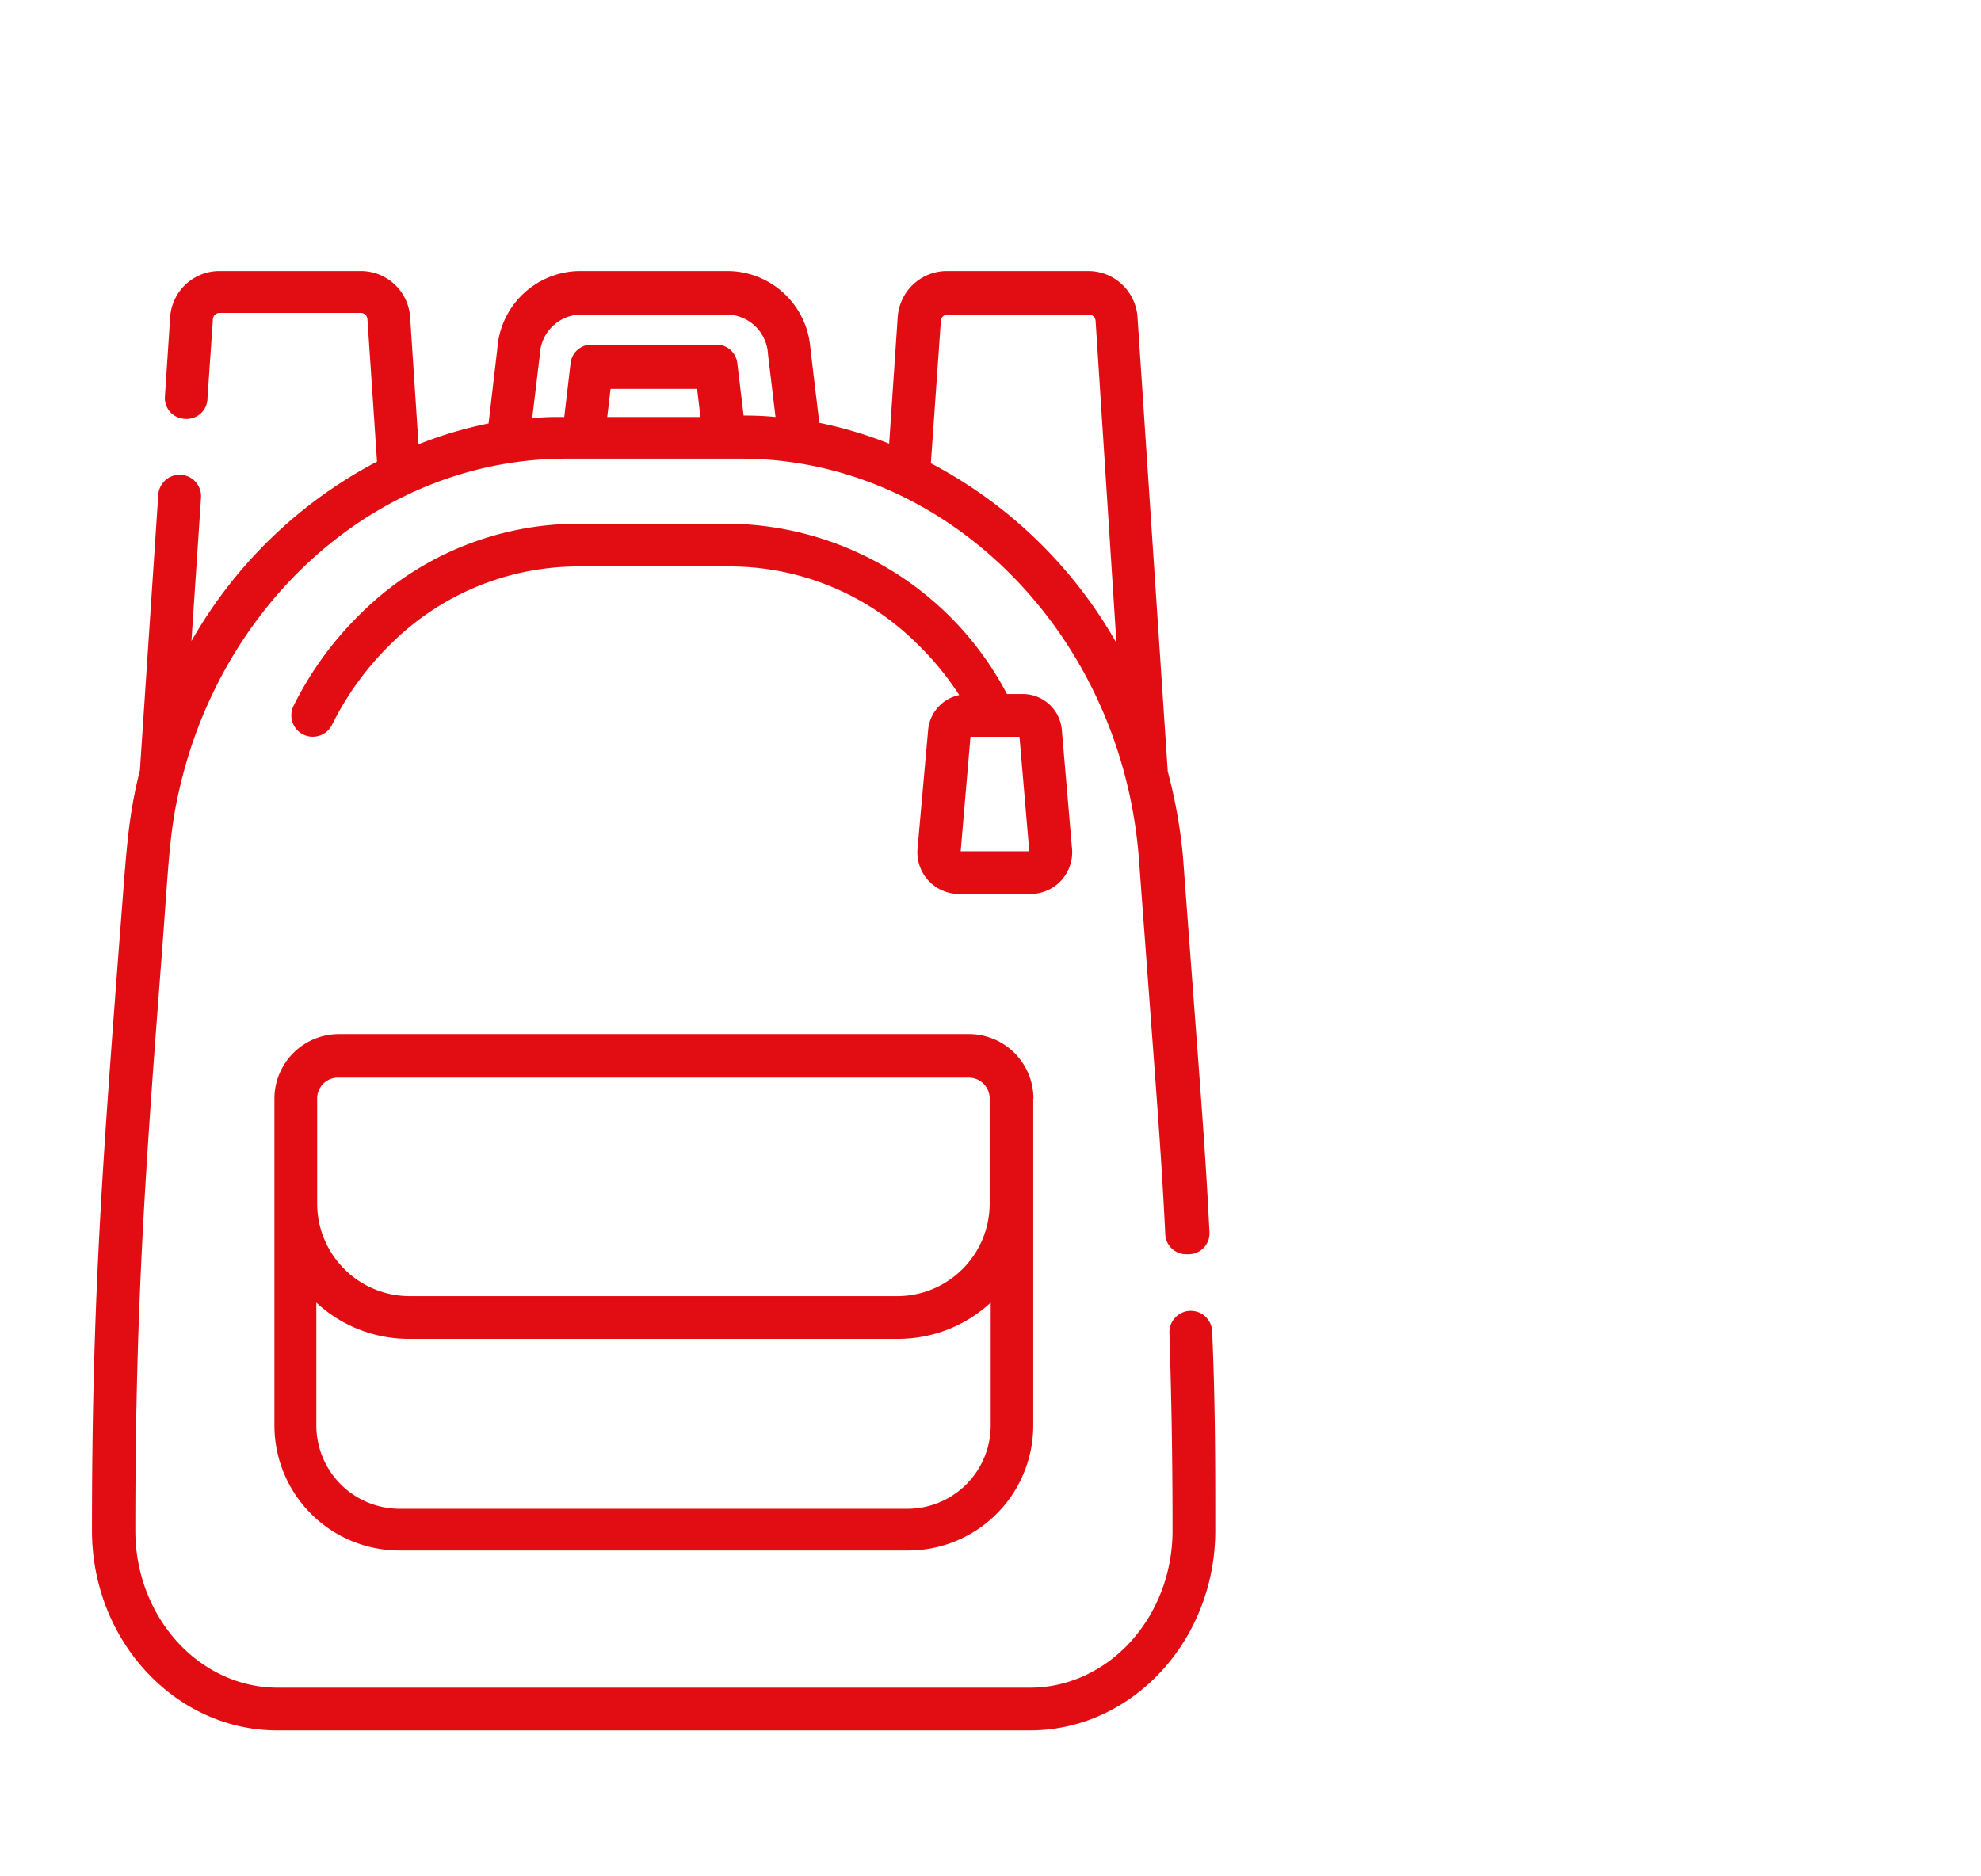 <svg xmlns="http://www.w3.org/2000/svg" viewBox="0 0 95 90"><defs><style>.cls-1{fill:#e20d13;}.cls-2{fill:none;}</style></defs><g id="Capa_2" data-name="Capa 2"><g id="Layer_1" data-name="Layer 1"><path class="cls-1" d="M58.13,63.87a1,1,0,0,0-2.05.06c.11,3.47.15,6.37.15,9.48,0,4.16-3.07,7.54-6.84,7.54H13.32c-3.77,0-6.83-3.38-6.83-7.54,0-10.74.47-17.18,1.29-27.91.34-4.53.35-5.78.94-8.13C10.91,28.66,18.24,22,27.17,22h8.38c9.84,0,18.26,8.4,19.07,19.23.89,12,1.05,13.78,1.26,17.93a1,1,0,0,0,1,1H57a1,1,0,0,0,1-1.07c-.21-4.17-.37-5.94-1.27-18A24.53,24.53,0,0,0,56,37L54.55,15.21A2.37,2.37,0,0,0,52.19,13H45.41a2.37,2.37,0,0,0-2.36,2.21l-.41,6.07a19.69,19.69,0,0,0-3.35-1l-.43-3.6A4,4,0,0,0,34.93,13H27.78a4,4,0,0,0-3.93,3.72l-.42,3.59a19.56,19.56,0,0,0-3.36,1l-.4-6.07A2.37,2.37,0,0,0,17.3,13H10.53a2.37,2.37,0,0,0-2.37,2.21L7.91,19a1,1,0,0,0,.95,1.09,1,1,0,0,0,1.09-1l.26-3.78a.32.32,0,0,1,.32-.3H17.3a.32.32,0,0,1,.32.3l.46,6.83a22,22,0,0,0-8.9,8.61l.46-6.88a1,1,0,0,0-2.05-.14L6.71,36.94c-.62,2.5-.64,3.91-1,8.4-.82,10.82-1.3,17.27-1.3,28.07,0,5.29,4,9.59,8.89,9.59H49.39c4.9,0,8.89-4.31,8.89-9.59,0-3.19,0-6.1-.15-9.54ZM29.12,20l.16-1.35h4.15L33.59,20Zm16-4.61a.32.32,0,0,1,.32-.3h6.78a.32.32,0,0,1,.32.3l1,15.45a22,22,0,0,0-8.9-8.62ZM25.53,20,25.89,17a2,2,0,0,1,1.89-1.91h7.15A2,2,0,0,1,36.83,17L37.19,20c-.49-.05-1-.07-1.53-.07l-.3-2.49a1,1,0,0,0-1-.91h-6a1,1,0,0,0-1,.91L27.06,20H27c-.52,0-1,0-1.46.07Z"></path><path class="cls-1" d="M51.41,40.71,50.92,35A1.88,1.88,0,0,0,49,33.29h-.71A15.25,15.25,0,0,0,35,25.12H27.68A14.82,14.82,0,0,0,17.3,29.43a16.26,16.26,0,0,0-3.22,4.42,1,1,0,0,0,1.84.92,14.23,14.23,0,0,1,2.81-3.87,12.76,12.76,0,0,1,9-3.73H35A12.75,12.75,0,0,1,44,30.9a13.78,13.78,0,0,1,2,2.44A1.88,1.88,0,0,0,44.51,35L44,40.71a2,2,0,0,0,2,2.17h3.41a2,2,0,0,0,2-2.17Zm-5.34.12.47-5.49h2.35l.47,5.49Z"></path><path class="cls-1" d="M49.56,52.69a3.1,3.1,0,0,0-3.1-3.09H16.26a3.1,3.1,0,0,0-3.1,3.09V68.37a6,6,0,0,0,6,6H43.55a6,6,0,0,0,6-6V52.69Zm-34.35,0a1,1,0,0,1,1.05-1h30.2a1,1,0,0,1,1,1v5.05a4.44,4.44,0,0,1-4.43,4.43H19.63a4.44,4.44,0,0,1-4.42-4.43V52.69Zm32.3,15.68a4,4,0,0,1-4,4H19.17a4,4,0,0,1-4-4V62.48a6.51,6.51,0,0,0,4.42,1.74H43.08a6.54,6.54,0,0,0,4.43-1.74v5.89Z"></path></g><g id="GUIAS"><rect class="cls-2" width="95" height="90"></rect></g></g></svg>